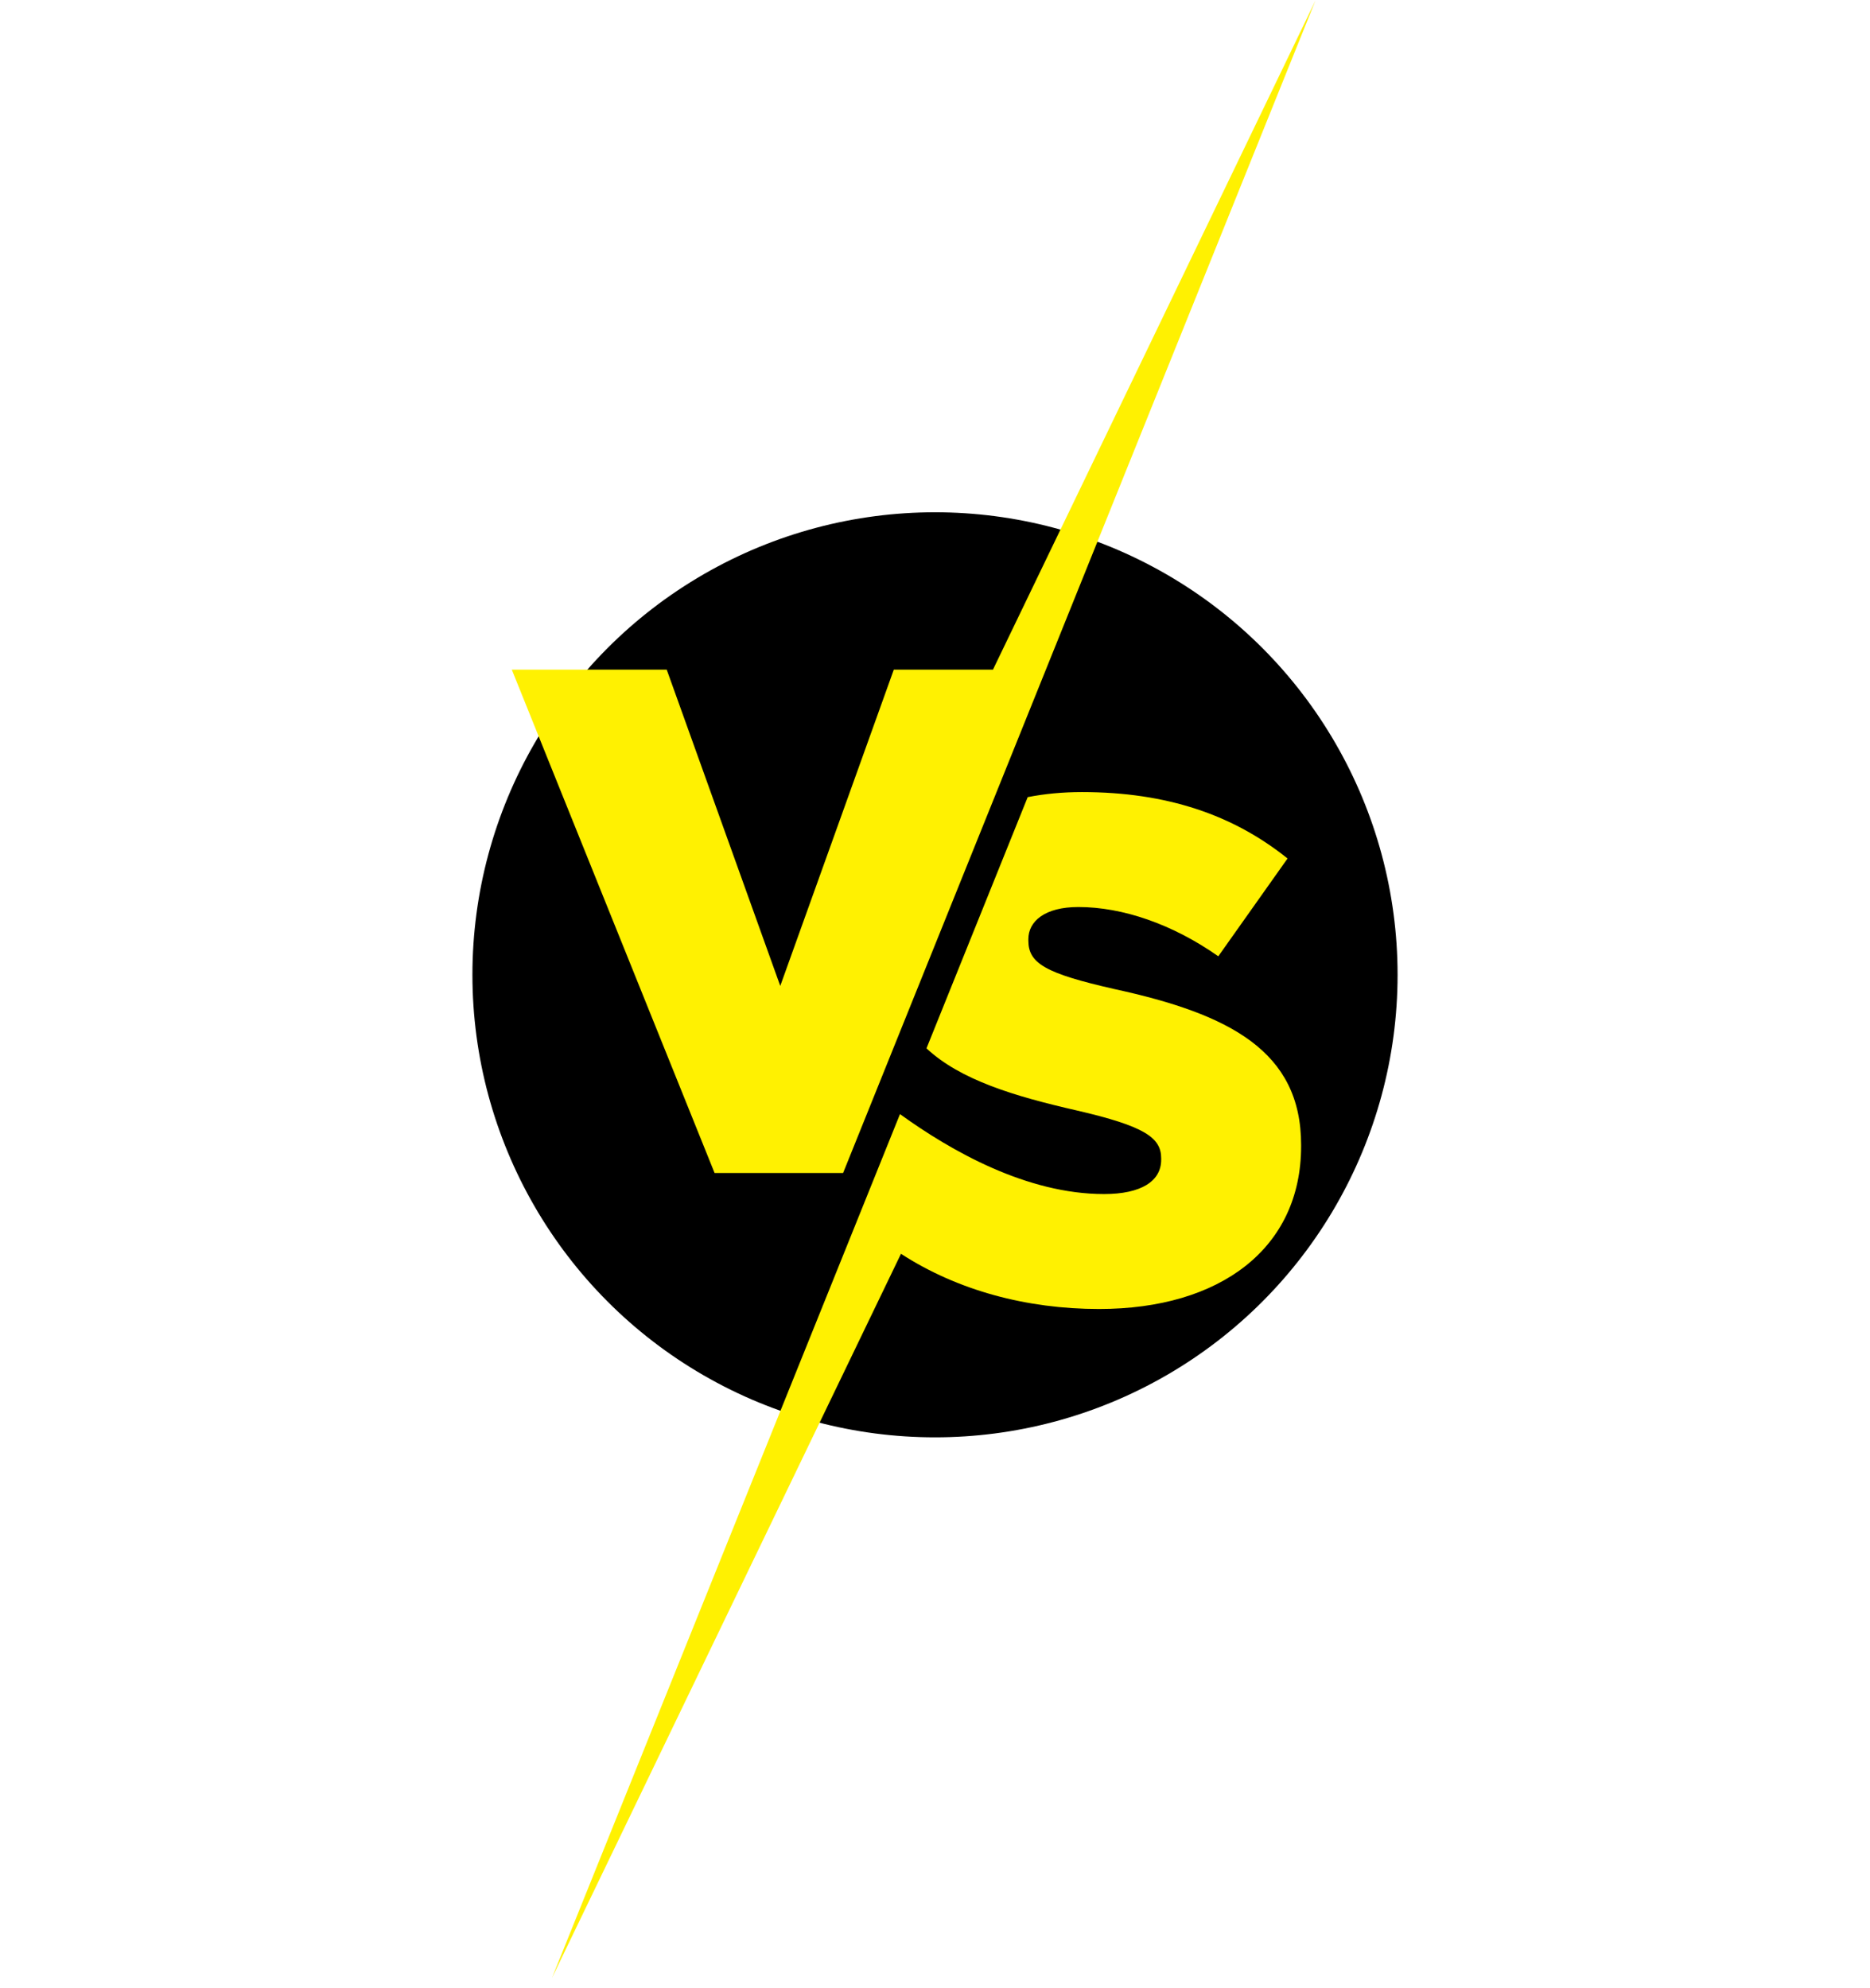 <svg width="95" height="101" viewBox="0 0 95 101" fill="none" xmlns="http://www.w3.org/2000/svg">
<g id="g18">
<g id="Ellipse 1698" filter="url(#filter0_f_235_16809)">
<circle cx="47.5" cy="49.527" r="23.5" fill="black"/>
</g>
<path id="path20" fill-rule="evenodd" clip-rule="evenodd" d="M36.302 59.596H42.831L66.827 0.028L50.445 34.022H45.407L39.639 50.092L33.871 34.022H26L36.302 59.596ZM55.834 66.506C62.001 66.506 66.099 63.422 66.099 58.235V58.163C66.099 53.411 62.472 51.525 56.632 50.255C53.114 49.457 52.243 48.949 52.243 47.788V47.715C52.243 46.809 53.077 46.083 54.782 46.083C57.031 46.083 59.57 46.954 61.892 48.586L65.41 43.617C62.654 41.404 59.28 40.243 54.963 40.243C53.982 40.243 53.062 40.332 52.209 40.5L47.067 53.264C48.795 54.875 51.54 55.698 54.71 56.421C58.156 57.219 58.99 57.8 58.99 58.852V58.924C58.99 60.013 57.974 60.666 56.088 60.666C52.165 60.666 48.333 58.49 45.721 56.605L28.038 100.5L45.772 63.701C48.64 65.564 52.164 66.506 55.834 66.506Z" fill="#FFF101"/>
</g>
<defs>
<filter id="filter0_f_235_16809" x="0" y="2.027" width="95" height="95" filterUnits="userSpaceOnUse" color-interpolation-filters="sRGB">
<feFlood flood-opacity="0" result="BackgroundImageFix"/>
<feBlend mode="normal" in="SourceGraphic" in2="BackgroundImageFix" result="shape"/>
<feGaussianBlur stdDeviation="12" result="effect1_foregroundBlur_235_16809"/>
</filter>
</defs>
</svg>
